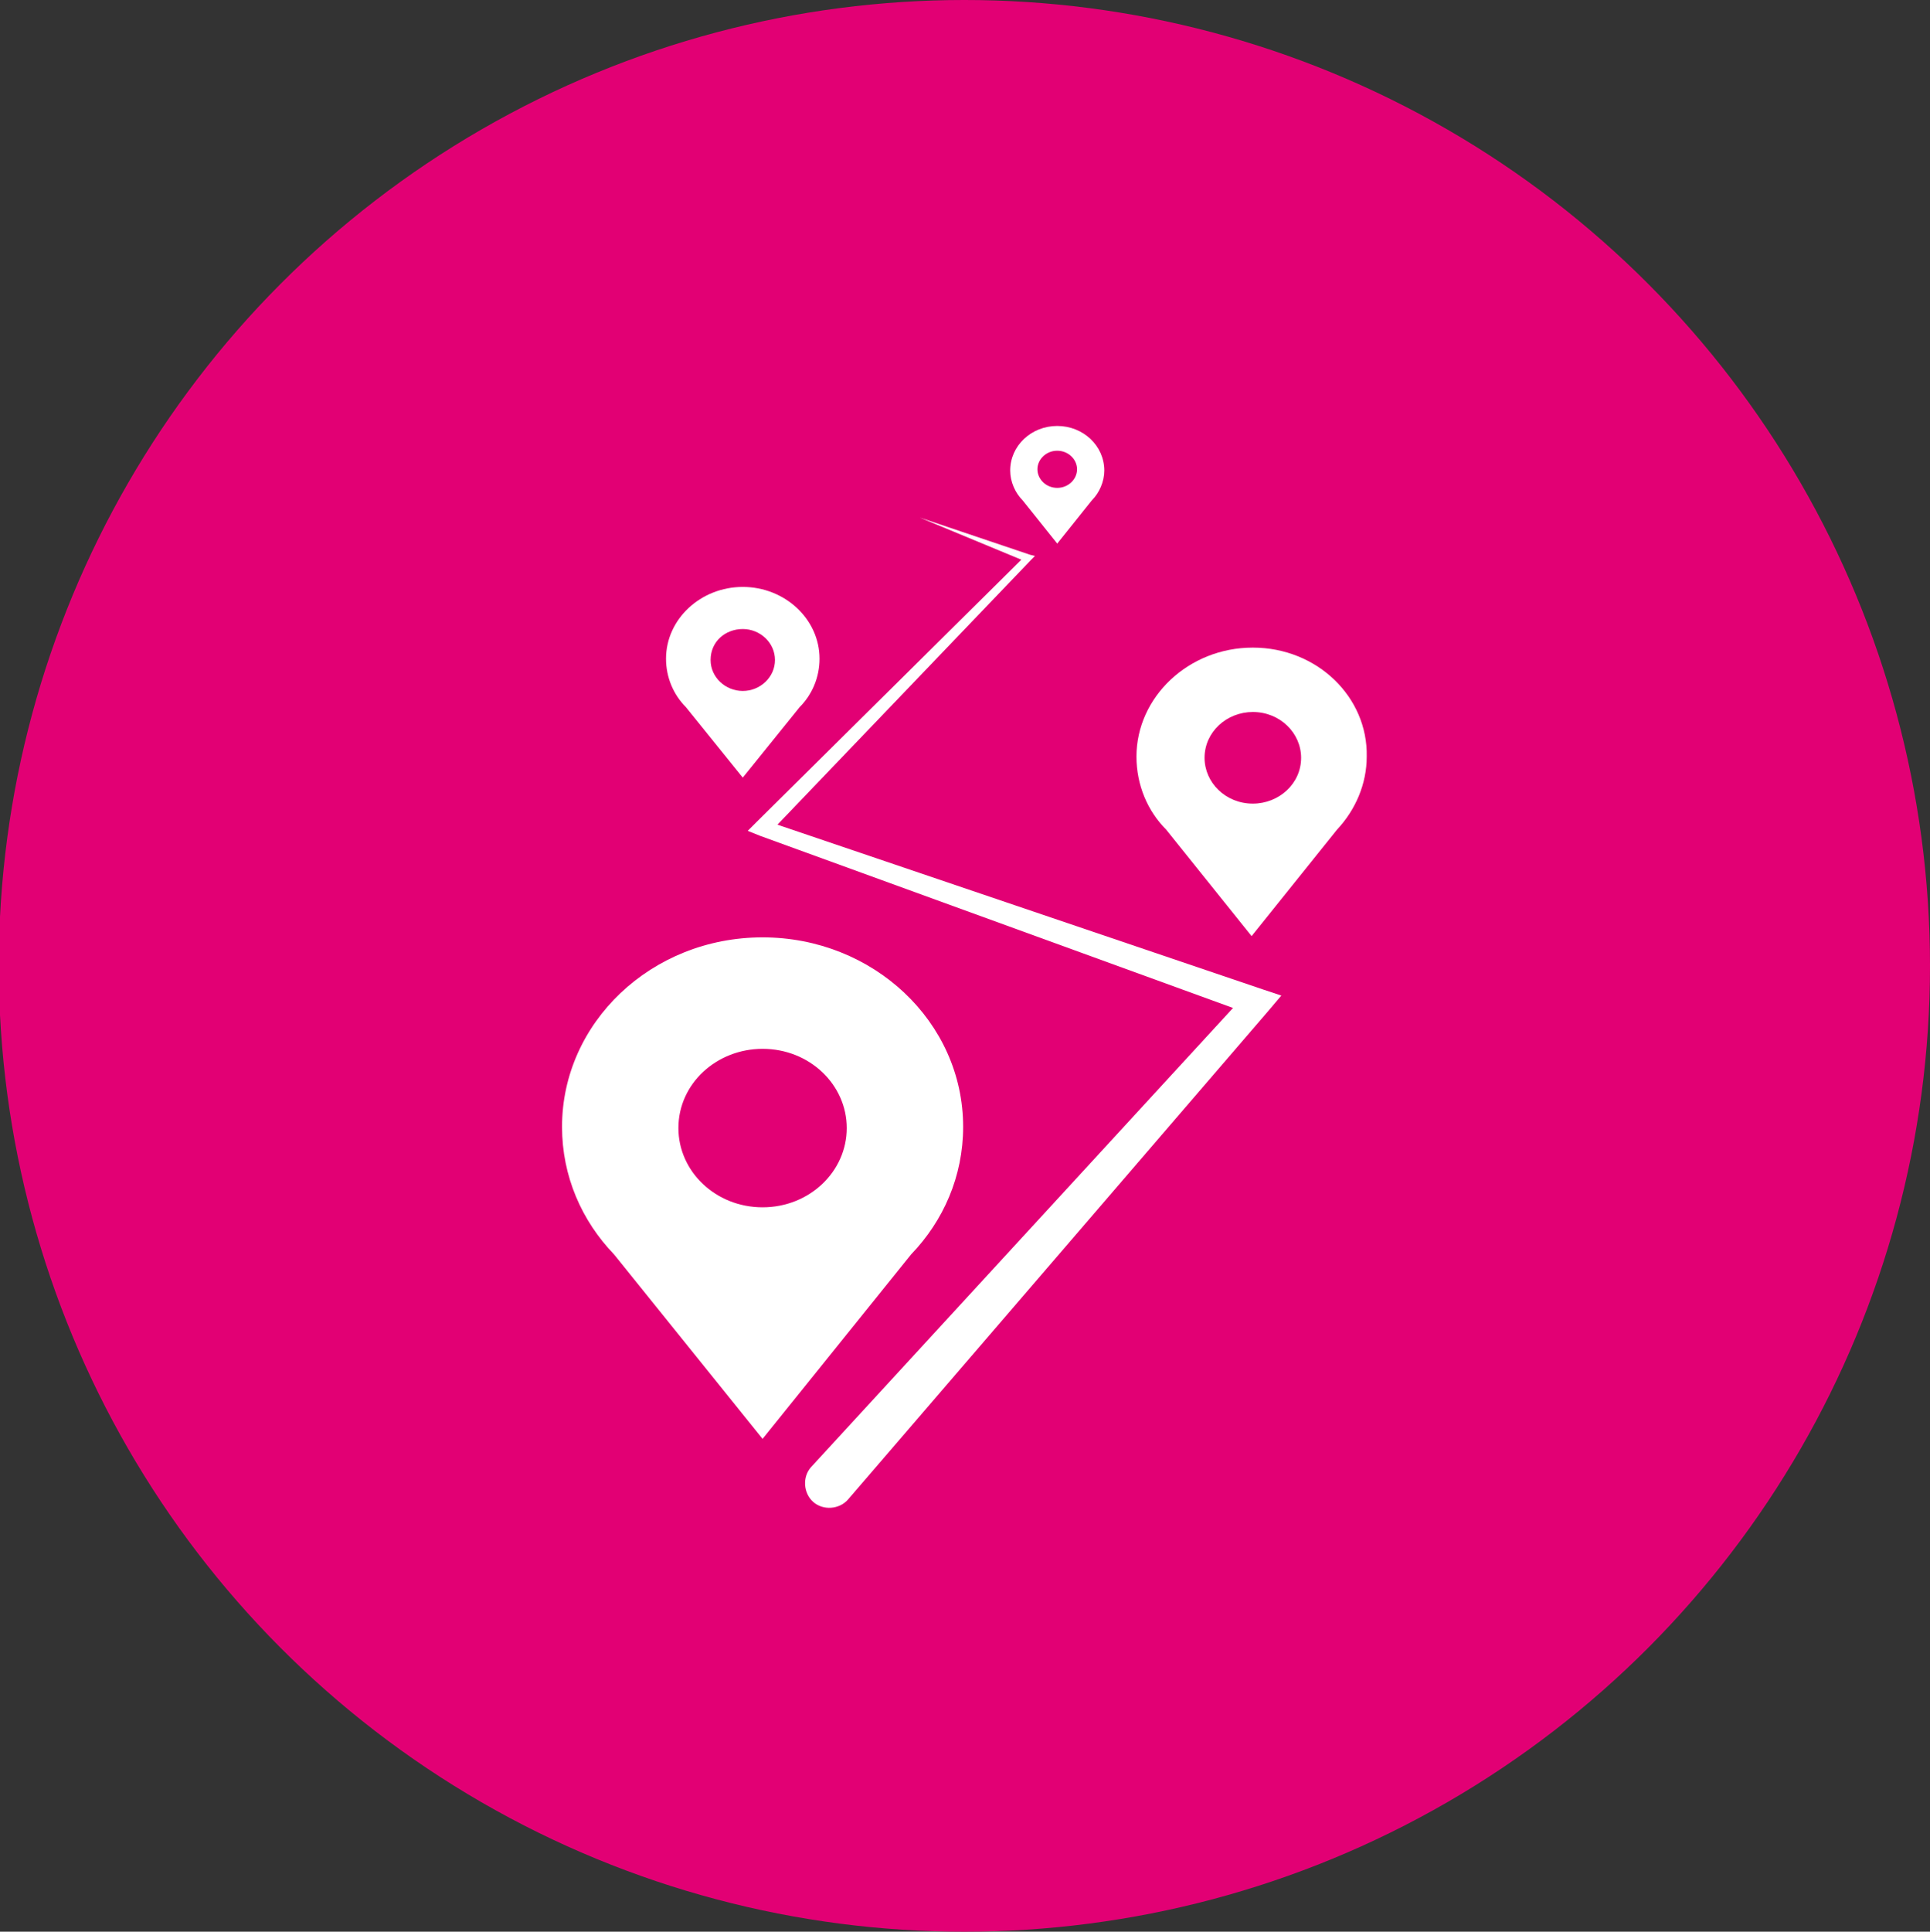 <?xml version="1.0" encoding="utf-8"?>
<!-- Generator: Adobe Illustrator 23.0.3, SVG Export Plug-In . SVG Version: 6.00 Build 0)  -->
<svg version="1.1" id="Warstwa_1" xmlns="http://www.w3.org/2000/svg" xmlns:xlink="http://www.w3.org/1999/xlink" x="0px" y="0px"
	 viewBox="0 0 155.9 156" style="enable-background:new 0 0 155.9 156;" xml:space="preserve">
<rect x="0" y="0" width="155.9" height="156" fill="#333333" stroke="none"/>
<style type="text/css">
	.st0{fill:#E20074;}
	.st1{fill:#FFFFFF;}
</style>
<g>
	<circle class="st0" cx="77.9" cy="78" r="78"/>
</g>
<g>
	<path class="st1" d="M77.8,91c0-8.5-7.3-15.3-16.2-15.3c-9,0-16.2,6.9-16.2,15.3c0,4,1.6,7.6,4.2,10.3l12,14.9l12-14.9
		C76.2,98.6,77.8,95,77.8,91z M61.6,97.5c-3.8,0-6.8-2.9-6.8-6.4c0-3.6,3.1-6.4,6.8-6.4c3.8,0,6.8,2.9,6.8,6.4
		C68.4,94.6,65.4,97.5,61.6,97.5z"/>
	<path class="st1" d="M101.2,52.3c-5.2,0-9.4,4-9.4,8.8c0,2.3,0.9,4.4,2.4,5.9l6.9,8.6l6.9-8.6c1.5-1.6,2.4-3.7,2.4-5.9
		C110.5,56.3,106.4,52.3,101.2,52.3z M101.2,64.9c-2.2,0-3.9-1.7-3.9-3.7c0-2.1,1.8-3.7,3.9-3.7c2.2,0,3.9,1.7,3.9,3.7
		C105.1,63.3,103.3,64.9,101.2,64.9z"/>
	<path class="st1" d="M60,62.8l4.6-5.7c1-1,1.6-2.4,1.6-3.9c0-3.2-2.8-5.8-6.2-5.8c-3.4,0-6.2,2.6-6.2,5.8c0,1.5,0.6,2.9,1.6,3.9
		L60,62.8z M60,50.8c1.4,0,2.6,1.1,2.6,2.5c0,1.4-1.2,2.5-2.6,2.5c-1.4,0-2.6-1.1-2.6-2.5C57.4,51.8,58.6,50.8,60,50.8z"/>
	<path class="st1" d="M85.4,43.9l2.8-3.5c0.6-0.6,1-1.5,1-2.4c0-2-1.7-3.6-3.8-3.6c-2.1,0-3.8,1.6-3.8,3.6c0,0.9,0.4,1.8,1,2.4
		L85.4,43.9z M85.4,36.4c0.9,0,1.6,0.7,1.6,1.5c0,0.8-0.7,1.5-1.6,1.5c-0.9,0-1.6-0.7-1.6-1.5C83.8,37.1,84.5,36.4,85.4,36.4z"/>
	<path class="st1" d="M62.8,66.6l20.5-21.4l0.3-0.3l-0.4-0.1l-8.9-3l8.2,3.4L61.1,66.4l-0.7,0.7l1,0.4l38.2,13.9l-34.1,37.1
		c0,0,0,0,0,0c-0.7,0.8-0.6,2.1,0.2,2.8c0.8,0.7,2.1,0.6,2.8-0.2l33.9-39.4l1.1-1.3l-1.5-0.5L62.8,66.6z"/>
</g>
</svg>
